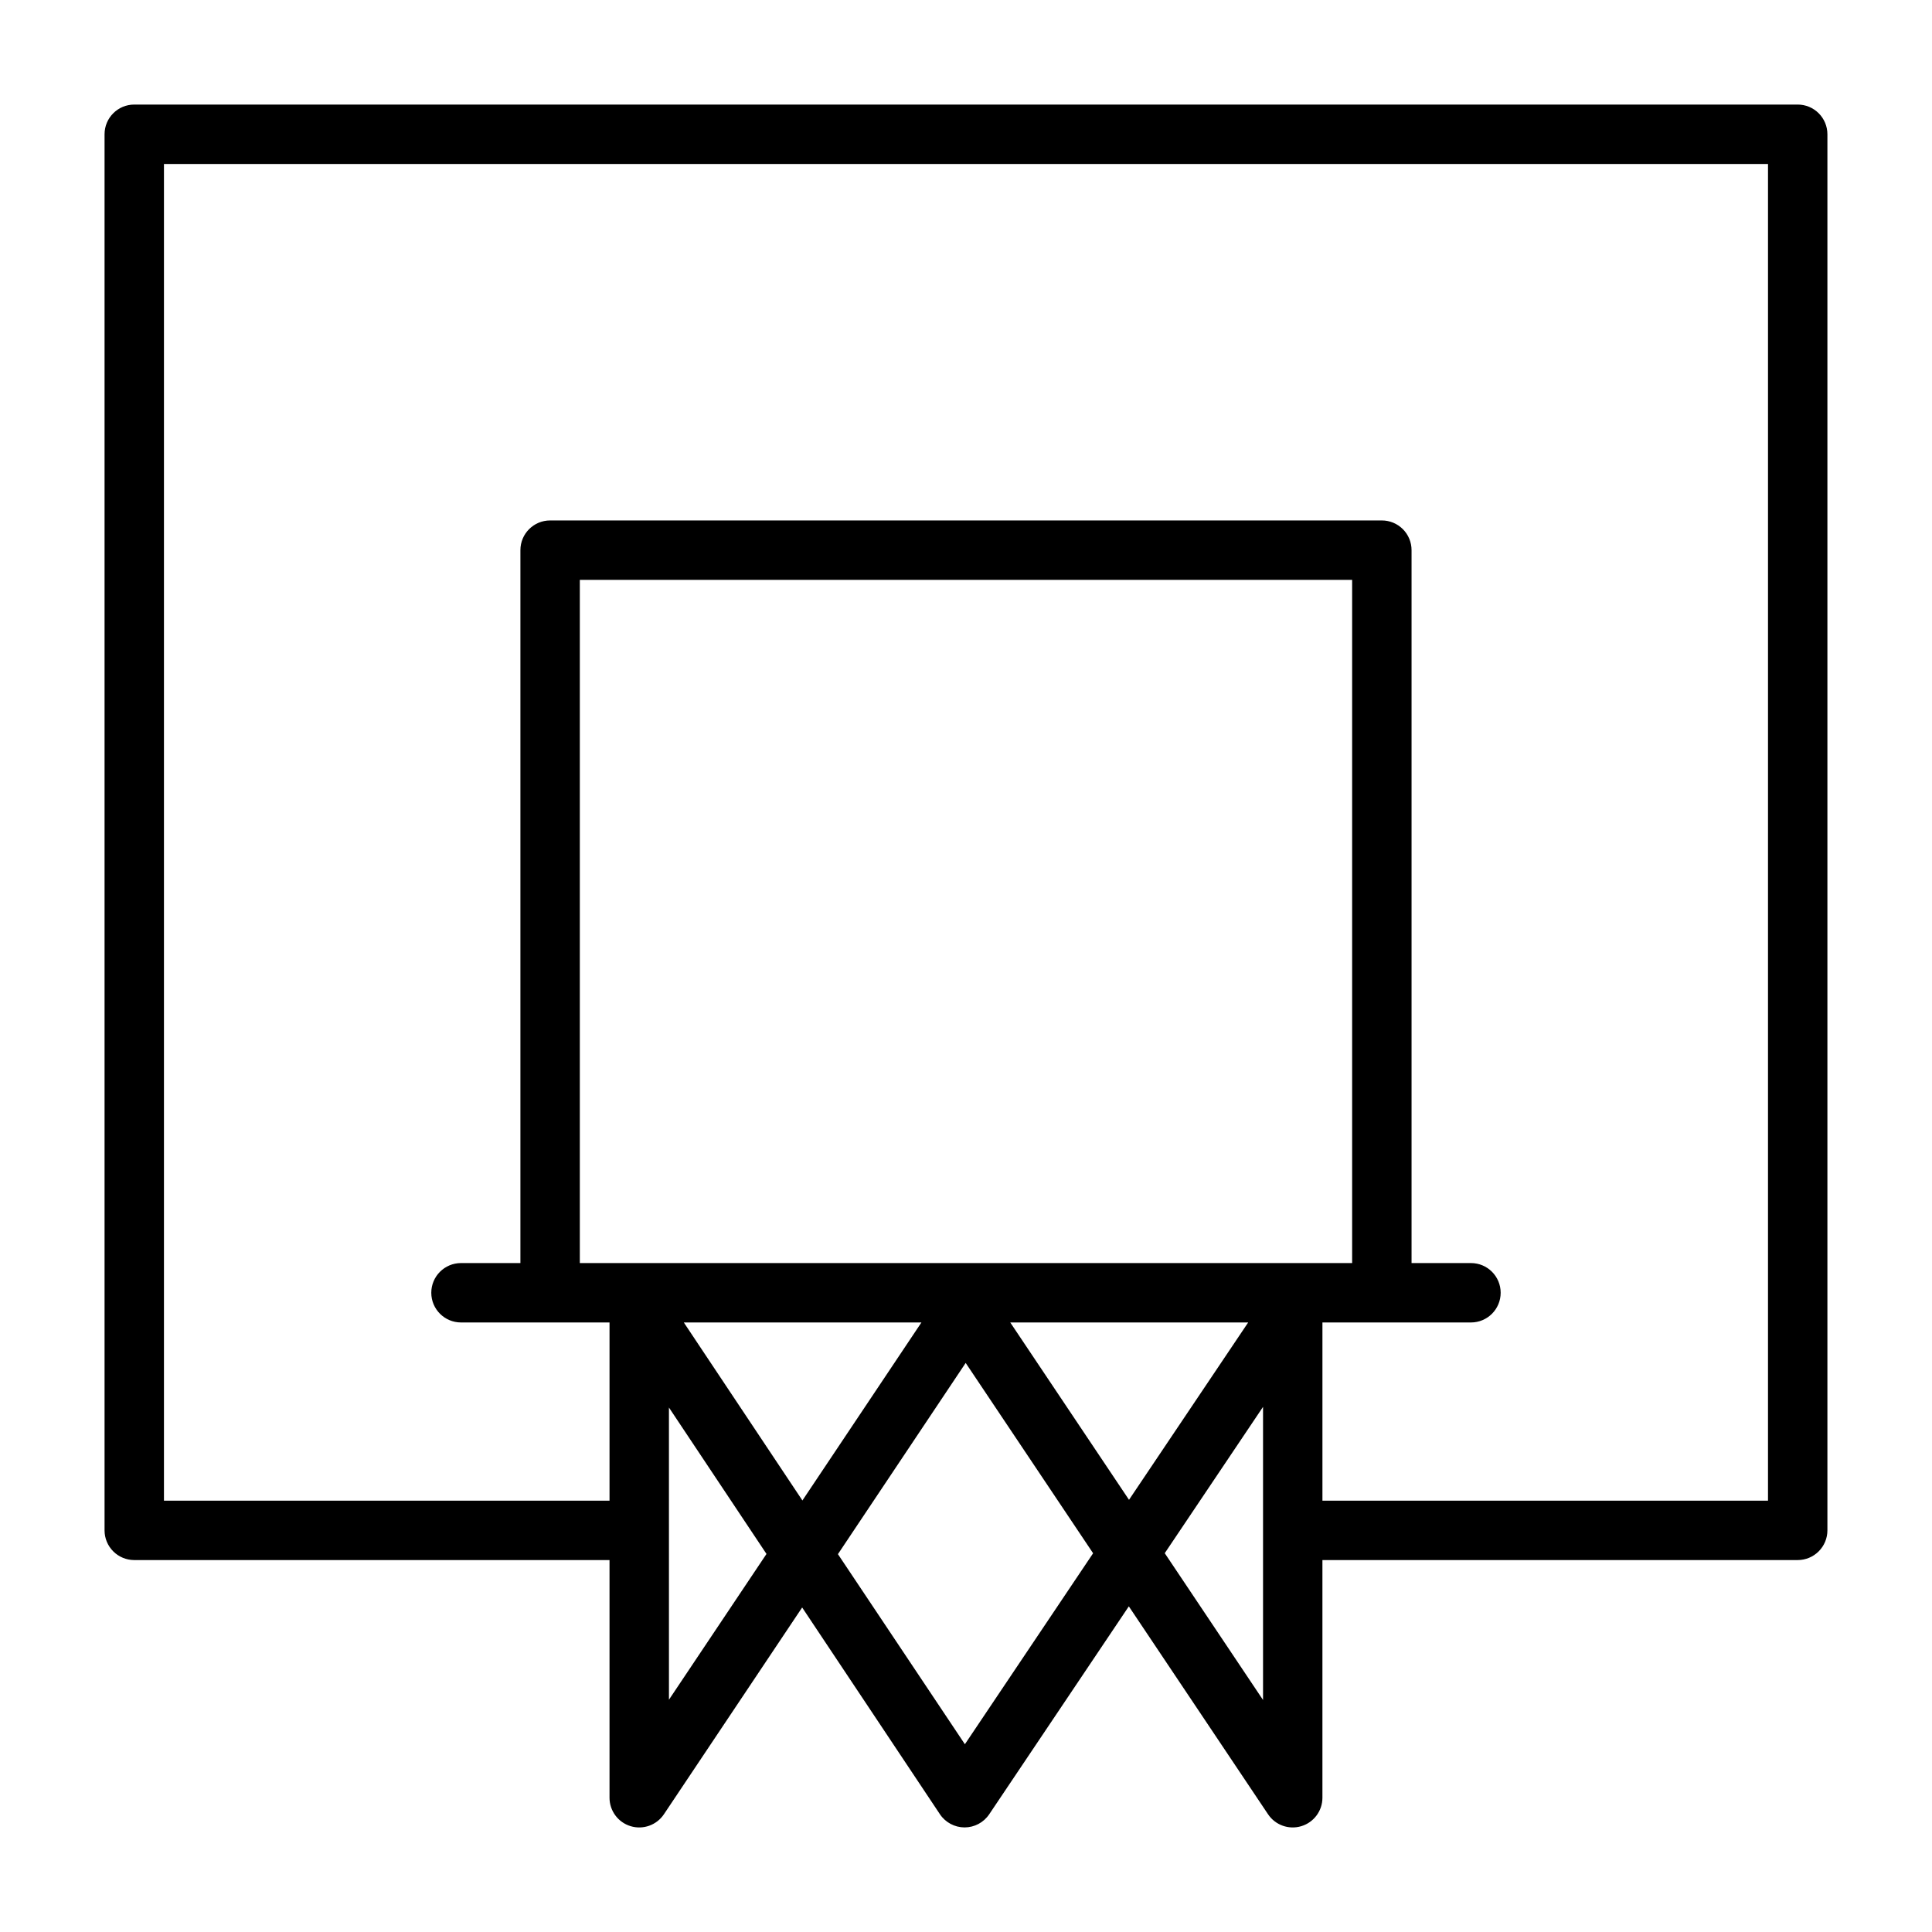 <?xml version="1.0" encoding="UTF-8"?>
<!-- The Best Svg Icon site in the world: iconSvg.co, Visit us! https://iconsvg.co -->
<svg fill="#000000" width="800px" height="800px" version="1.1" viewBox="144 144 512 512" xmlns="http://www.w3.org/2000/svg">
 <path d="m620.41 171.71h-440.83c-4.348 0-7.871 3.523-7.871 7.871v369.98c0 2.09 0.828 4.09 2.305 5.566 1.477 1.477 3.477 2.305 5.566 2.305h125.95v62.977c-0.004 3.473 2.266 6.535 5.586 7.543 3.32 1.008 6.91-0.277 8.836-3.164l36.629-54.789 36.504 54.781h-0.004c1.457 2.184 3.91 3.496 6.535 3.504 2.621 0 5.07-1.305 6.535-3.481l37-55.105 36.871 55.066c1.918 2.898 5.508 4.195 8.836 3.191 3.328-1.004 5.606-4.07 5.598-7.547v-62.977h125.95c2.09 0 4.09-0.828 5.566-2.305 1.477-1.477 2.309-3.477 2.309-5.566v-369.98c0-2.09-0.832-4.09-2.309-5.566-1.477-1.477-3.477-2.305-5.566-2.305zm-118.08 307.01h-204.67v-181.05h204.67zm-181.05 115.72-0.004-77.43 25.852 38.801zm3.934-99.977h62.977l-31.543 47.176zm74.492 111.78-33.645-50.379 33.852-50.672 33.77 50.438zm12.02-111.78h63.055l-31.582 47.004zm66.992 100.05-26.047-38.902 26.047-38.777zm133.82-52.812h-118.08v-47.234h39.363c4.348 0 7.871-3.523 7.871-7.871s-3.523-7.871-7.871-7.871h-15.746v-188.93c0-2.086-0.828-4.09-2.305-5.566-1.477-1.477-3.481-2.305-5.566-2.305h-220.42c-4.348 0-7.871 3.523-7.871 7.871v188.93h-15.742c-4.348 0-7.875 3.523-7.875 7.871s3.527 7.871 7.875 7.871h39.359v47.23l-118.08 0.004v-354.24h425.09z"/>
</svg>